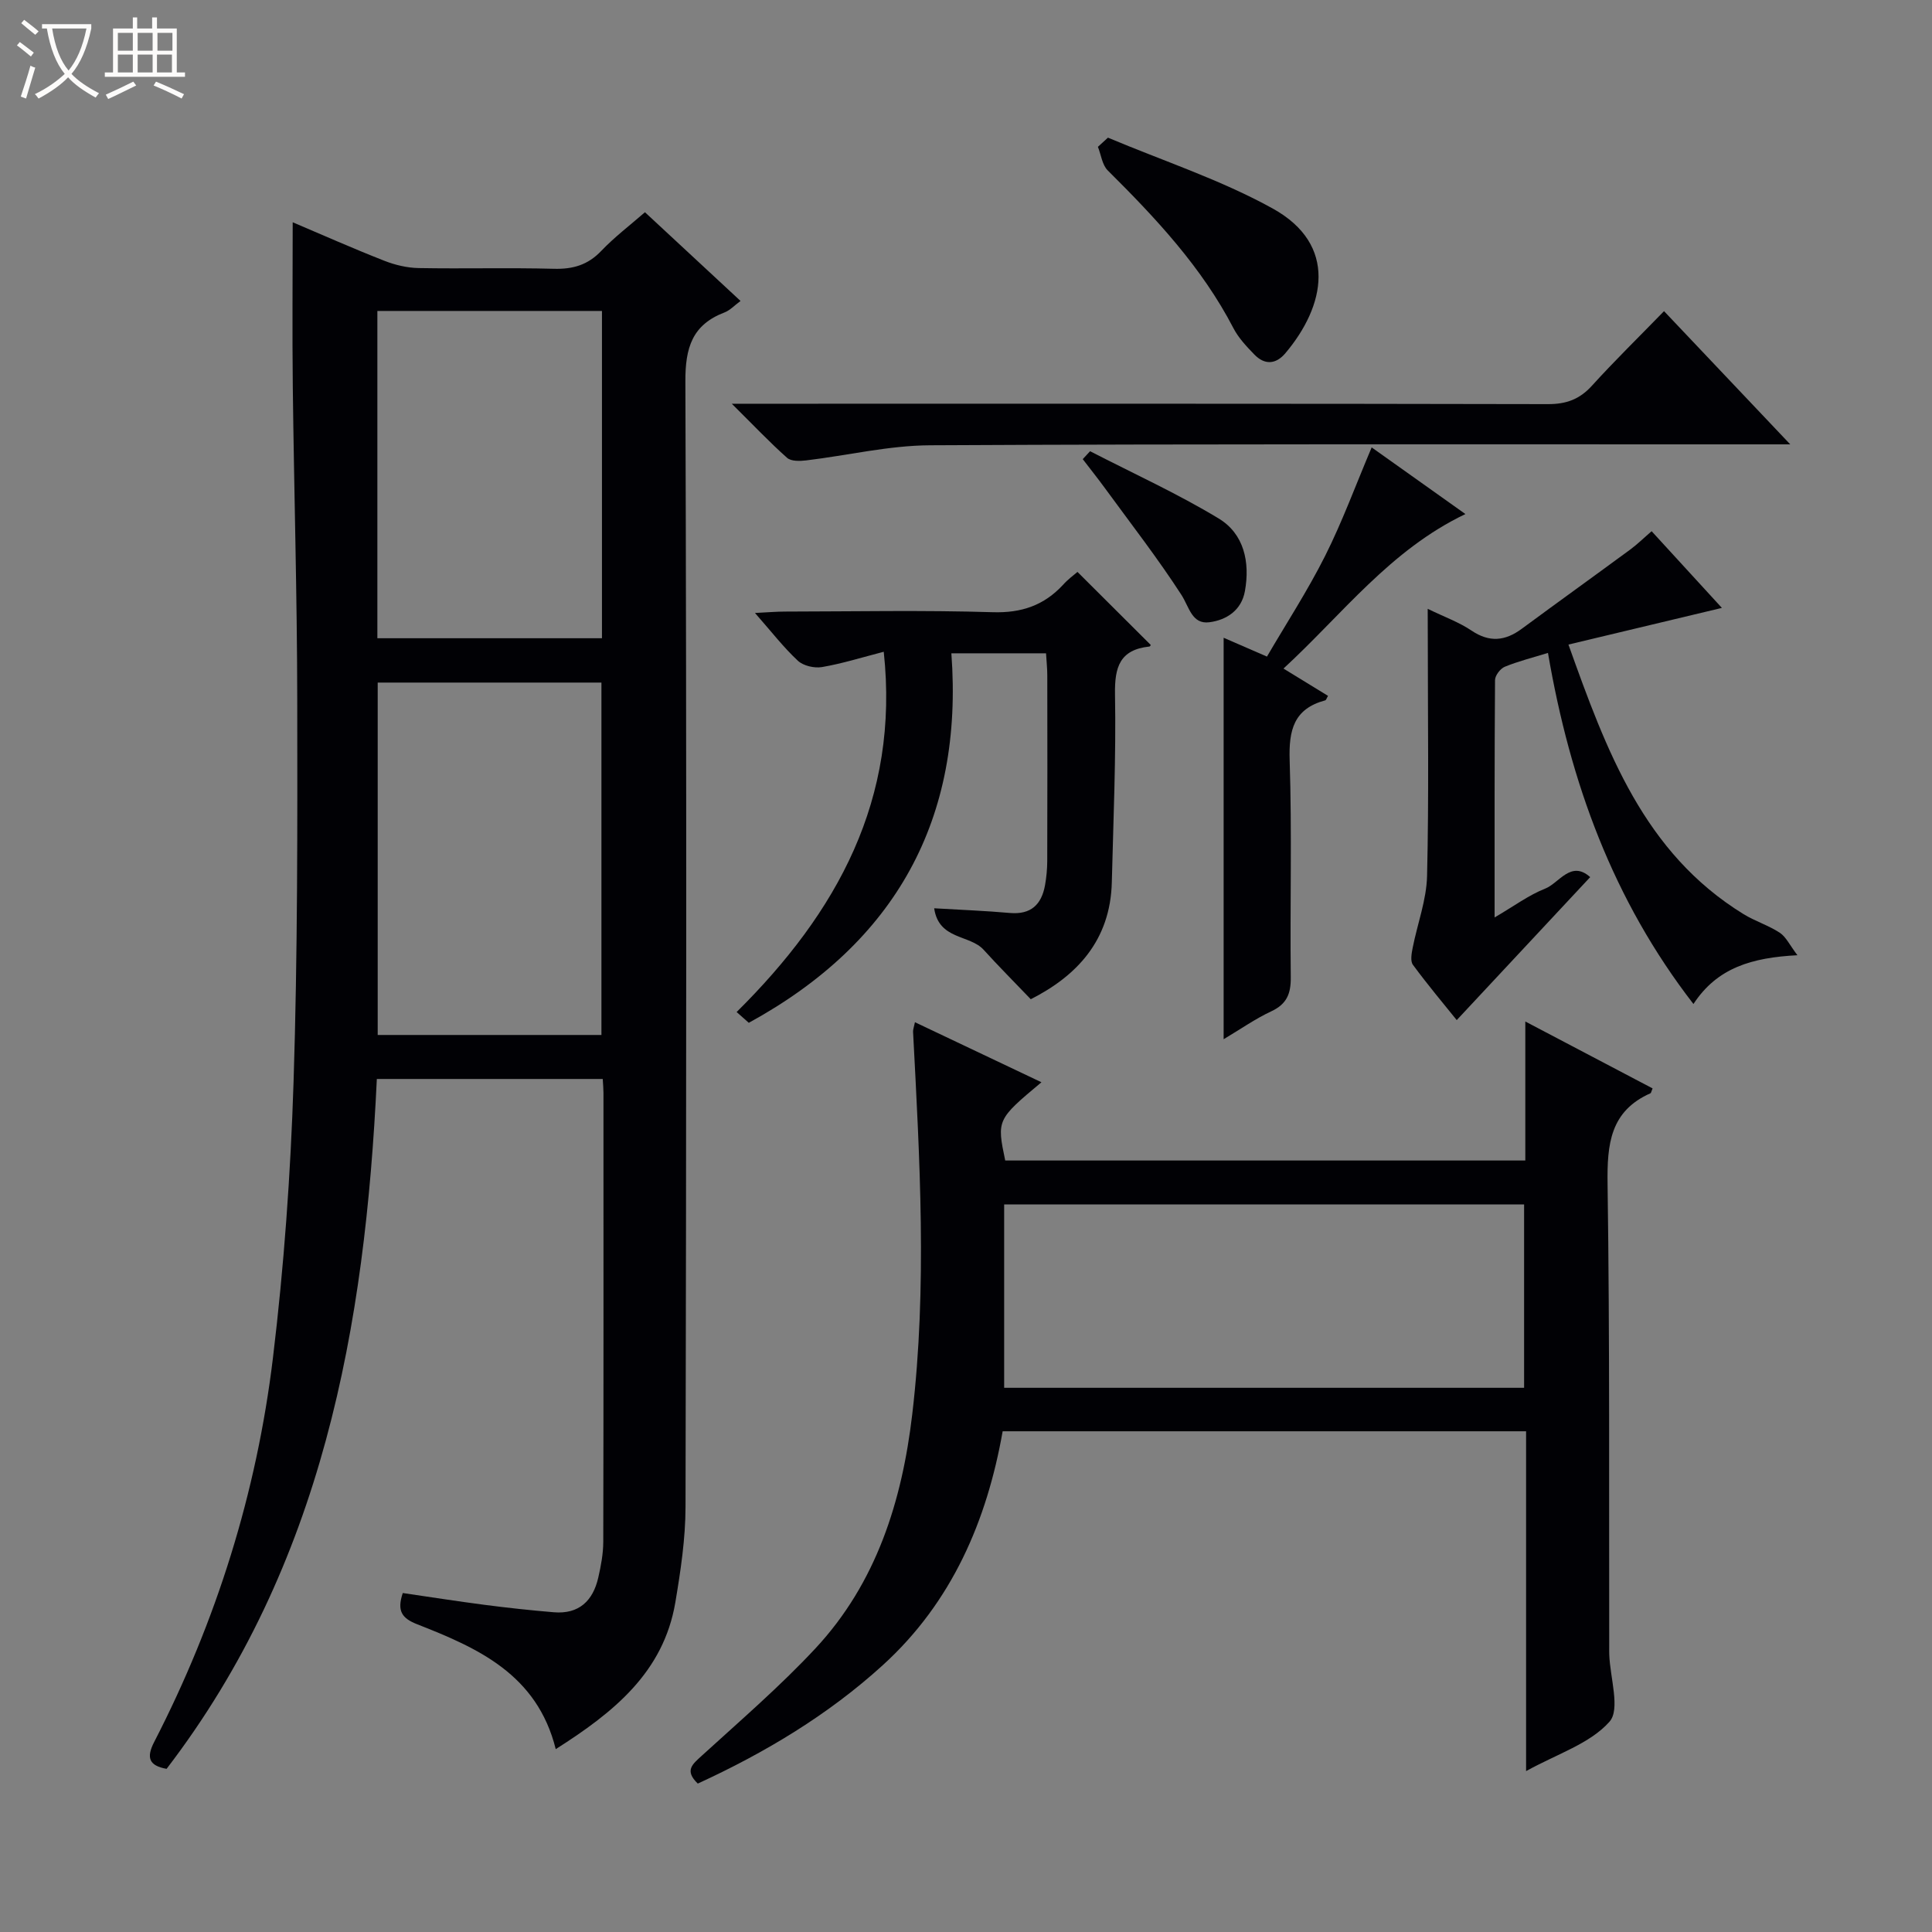 <svg enable-background="new 0 0 400 400" viewBox="0 0 400 400" xmlns="http://www.w3.org/2000/svg"><rect x="0" y="0" width="400" height="400" fill="#808080" stroke="none"/><path d="m6.4 11.7c-1-.8-1.9-1.6-2.9-2.3l.6-.7c.9.7 1.9 1.4 2.9 2.2zm-2.1 8.3c.7-2.1 1.4-4.2 2-6.4.2.1.6.3 1 .4-.7 2.3-1.3 4.4-1.9 6.4zm3-12.8c-1.1-.9-2.1-1.7-2.9-2.4l.6-.7c1 .8 2 1.5 3 2.4zm1.4-1.3v-.9h10.2v.9c-.9 4.2-2.3 7.3-4.1 9.4 1.3 1.4 3.2 2.7 5.7 4-.2.2-.4.5-.7.9-2.5-1.4-4.4-2.7-5.7-4.2-1.4 1.5-3.5 3-6.1 4.4 0 0 0 0-.1-.1-.3-.4-.5-.7-.7-.8 2.7-1.3 4.7-2.8 6.2-4.2-1.8-2.2-3-5.3-3.7-9.4zm9.2 0h-7.1c.6 3.8 1.7 6.7 3.4 8.7 1.7-2.1 2.9-4.8 3.7-8.7z" fill="#fcfbfa"/><path d="m31.6 3.6h.9v2.3h4.1v9.1h1.7v.9h-16.6v-.9h1.7v-9.1h4.1v-2.3h.9v2.3h3.1v-2.3zm-4 13.3.6.8c-1.9.9-3.8 1.9-5.8 2.8-.2-.3-.3-.6-.5-.9 2-.9 3.9-1.8 5.7-2.7zm-3.2-10.1v3.7h3.1v-3.7zm0 4.5v3.7h3.1v-3.7zm4.1-4.5v3.7h3.1v-3.7zm0 4.5v3.7h3.1v-3.7zm9.1 9.1c-2.1-1.1-4.1-2-5.8-2.7l.5-.8c2.2.9 4.1 1.8 5.8 2.6zm-1.9-13.6h-3.1v3.7h3.1zm-3.2 4.5v3.7h3.1v-3.7z" fill="#fcfbfa"/><g fill="#010105"><path d="m115.06 362.14c-3.86-15.5-16.13-20.93-28.68-25.85-3.17-1.24-4.24-2.75-2.99-6.47 5.55.81 11.21 1.7 16.9 2.44 4.77.62 9.57 1.14 14.36 1.54 5.21.44 8.12-2.36 9.22-7.19.55-2.41 1.02-4.91 1.03-7.37.07-31 .04-62 .04-93 0-.82-.08-1.64-.15-2.85-15.46 0-30.84 0-46.77 0-2.42 51.21-11.21 100.64-43.53 142.83-3.63-.65-4.25-2.3-2.57-5.56 12.9-25.04 21.22-51.63 24.59-79.53 2.29-18.96 3.66-38.09 4.27-57.18.85-26.45.8-52.94.76-79.41-.03-21.48-.67-42.96-.92-64.43-.13-11.25-.02-22.51-.02-34.09 6.13 2.6 12.47 5.42 18.92 7.95 2.25.89 4.77 1.49 7.17 1.53 9.33.17 18.67-.1 28 .15 3.94.1 7.02-.79 9.79-3.7 2.74-2.87 5.94-5.3 9.05-8.01 6.56 6.09 13.02 12.08 19.79 18.37-1.28.94-2.18 1.94-3.3 2.37-6.71 2.56-8.15 7.3-8.12 14.31.27 77.66.19 155.33.03 232.99-.01 6.6-1.01 13.25-2.11 19.79-2.46 14.49-12.79 22.77-24.76 30.37zm9.46-147.86c0-24.64 0-48.87 0-72.96-15.67 0-30.93 0-46.32 0v72.96zm-46.39-82.14h46.5c0-22.88 0-45.3 0-67.76-15.68 0-31.06 0-46.5 0z"/><path d="m342.15 225.34c-.29.71-.32.95-.42 1-8.38 3.71-9.01 10.57-8.9 18.76.46 31.98.28 63.97.34 95.96 0 .5-.01 1 .01 1.5.16 4.77 2.34 11.33.04 13.91-4.03 4.54-10.8 6.64-17.26 10.22 0-23.98 0-47 0-70.36-36.3 0-72.04 0-108.37 0-3.26 18.48-10.47 35.37-24.8 48.41-11.37 10.35-24.43 18.15-38.32 24.53-2.82-2.72-1.1-4 .82-5.76 7.98-7.28 16.2-14.35 23.55-22.24 12.61-13.55 17.91-30.46 20.03-48.45 3.11-26.38 1.55-52.8.17-79.21-.02-.47.18-.96.39-1.97 8.77 4.16 17.37 8.25 26.19 12.43-9.21 7.7-9.26 7.79-7.5 16.2h107.68c0-9.5 0-18.7 0-28.78 9.29 4.89 17.77 9.34 26.35 13.85zm-26.6 61.99c0-12.98 0-25.4 0-37.97-36.1 0-71.91 0-107.65 0v37.97z"/><path d="m223.08 118.41c5.29 5.28 10.21 10.18 15.16 15.11.07-.09-.09.32-.29.34-6.09.66-7.2 4.22-7.1 9.89.23 12.96-.34 25.94-.66 38.91-.3 12.07-7.28 19.4-16.78 24.22-3.45-3.61-6.69-6.85-9.76-10.24-2.87-3.17-9.29-2.01-10.24-8.59 5.56.33 10.63.52 15.67.97 4.36.38 6.55-1.73 7.28-5.74.29-1.63.45-3.3.46-4.95.04-12.83.03-25.65.01-38.48 0-1.45-.16-2.91-.26-4.59-6.4 0-12.5 0-19.6 0 2.56 34.25-11.45 59.83-41.94 76.5-.57-.5-1.41-1.25-2.52-2.23 20.85-20.65 33.75-44.03 30.46-74.59-4.56 1.18-8.63 2.46-12.79 3.17-1.58.27-3.86-.26-4.99-1.31-2.98-2.78-5.5-6.05-8.88-9.89 2.76-.14 4.5-.29 6.23-.29 14.32-.02 28.66-.31 42.97.13 5.99.19 10.63-1.41 14.59-5.68.98-1.11 2.21-2 2.98-2.66z"/><path d="m295.59 126.05c3.54 1.72 6.52 2.78 9.06 4.5 3.71 2.5 6.96 2.18 10.39-.35 7.48-5.52 15.03-10.94 22.52-16.45 1.44-1.06 2.72-2.33 4.39-3.77 5.07 5.53 9.95 10.86 14.55 15.88-10.52 2.51-20.87 4.99-31.77 7.59 7.89 22.07 15.61 43.11 36.25 55.81 2.39 1.47 5.17 2.32 7.51 3.86 1.29.85 2.04 2.54 3.65 4.65-9.42.49-16.6 2.57-21.53 10.1-16.64-21.51-25.51-45.8-30.12-72.69-3.14.97-6.12 1.71-8.93 2.86-.93.38-2.02 1.8-2.03 2.76-.12 15.95-.09 31.9-.09 49.15 4.05-2.37 7.07-4.63 10.47-5.97 2.88-1.13 5.33-5.97 9.32-2.38-9.33 9.99-18.36 19.66-27.63 29.6-2.6-3.23-5.97-7.24-9.07-11.45-.57-.77-.28-2.37-.05-3.52.98-4.98 2.87-9.92 2.98-14.9.39-16.32.15-32.65.15-48.97-.02-1.81-.02-3.61-.02-6.31z"/><path d="m344.52 64.42c8.65 9.13 16.96 17.9 26.13 27.58-2.8 0-4.52 0-6.24 0-57.28.01-114.56-.11-171.84.19-8.55.04-17.09 2.11-25.65 3.13-1.31.16-3.13.21-3.96-.53-3.57-3.17-6.86-6.65-11.45-11.2h7.12c53.95 0 107.91-.04 161.86.08 3.81.01 6.57-1.01 9.12-3.83 4.69-5.17 9.7-10.06 14.91-15.42z"/><path d="m265.73 138.42c3.37 2.07 6.29 3.85 9.22 5.65-.28.47-.38.88-.58.93-6.51 1.75-7.56 6.16-7.36 12.39.49 14.96.06 29.96.23 44.93.04 3.41-.82 5.56-4.03 7.06-3.27 1.52-6.26 3.63-9.87 5.78 0-27.9 0-55.24 0-83.12 2.7 1.18 5.36 2.33 8.97 3.9 4.01-6.87 8.44-13.67 12.06-20.88 3.55-7.07 6.28-14.55 9.62-22.43 6.41 4.56 12.69 9.02 19.41 13.8-15.58 7.44-25.42 20.7-37.67 31.99z"/><path d="m229.39 28.5c11.41 4.81 23.34 8.71 34.11 14.67 13.56 7.51 10.87 20.19 2.63 29.95-1.98 2.35-4.31 2.48-6.44.27-1.61-1.66-3.27-3.42-4.32-5.44-6.54-12.61-16.07-22.78-26.02-32.66-1.16-1.15-1.38-3.24-2.04-4.89.69-.63 1.38-1.27 2.08-1.9z"/><path d="m225.69 93.42c8.91 4.59 18.08 8.76 26.63 13.93 5.23 3.17 6.51 8.99 5.43 15.02-.72 4.04-3.87 6.01-7.36 6.46-3.63.47-4.16-3.14-5.78-5.65-4.91-7.6-10.49-14.77-15.83-22.09-1.49-2.04-3.07-4.02-4.61-6.03.51-.55 1.01-1.1 1.52-1.64z"/></g></svg>